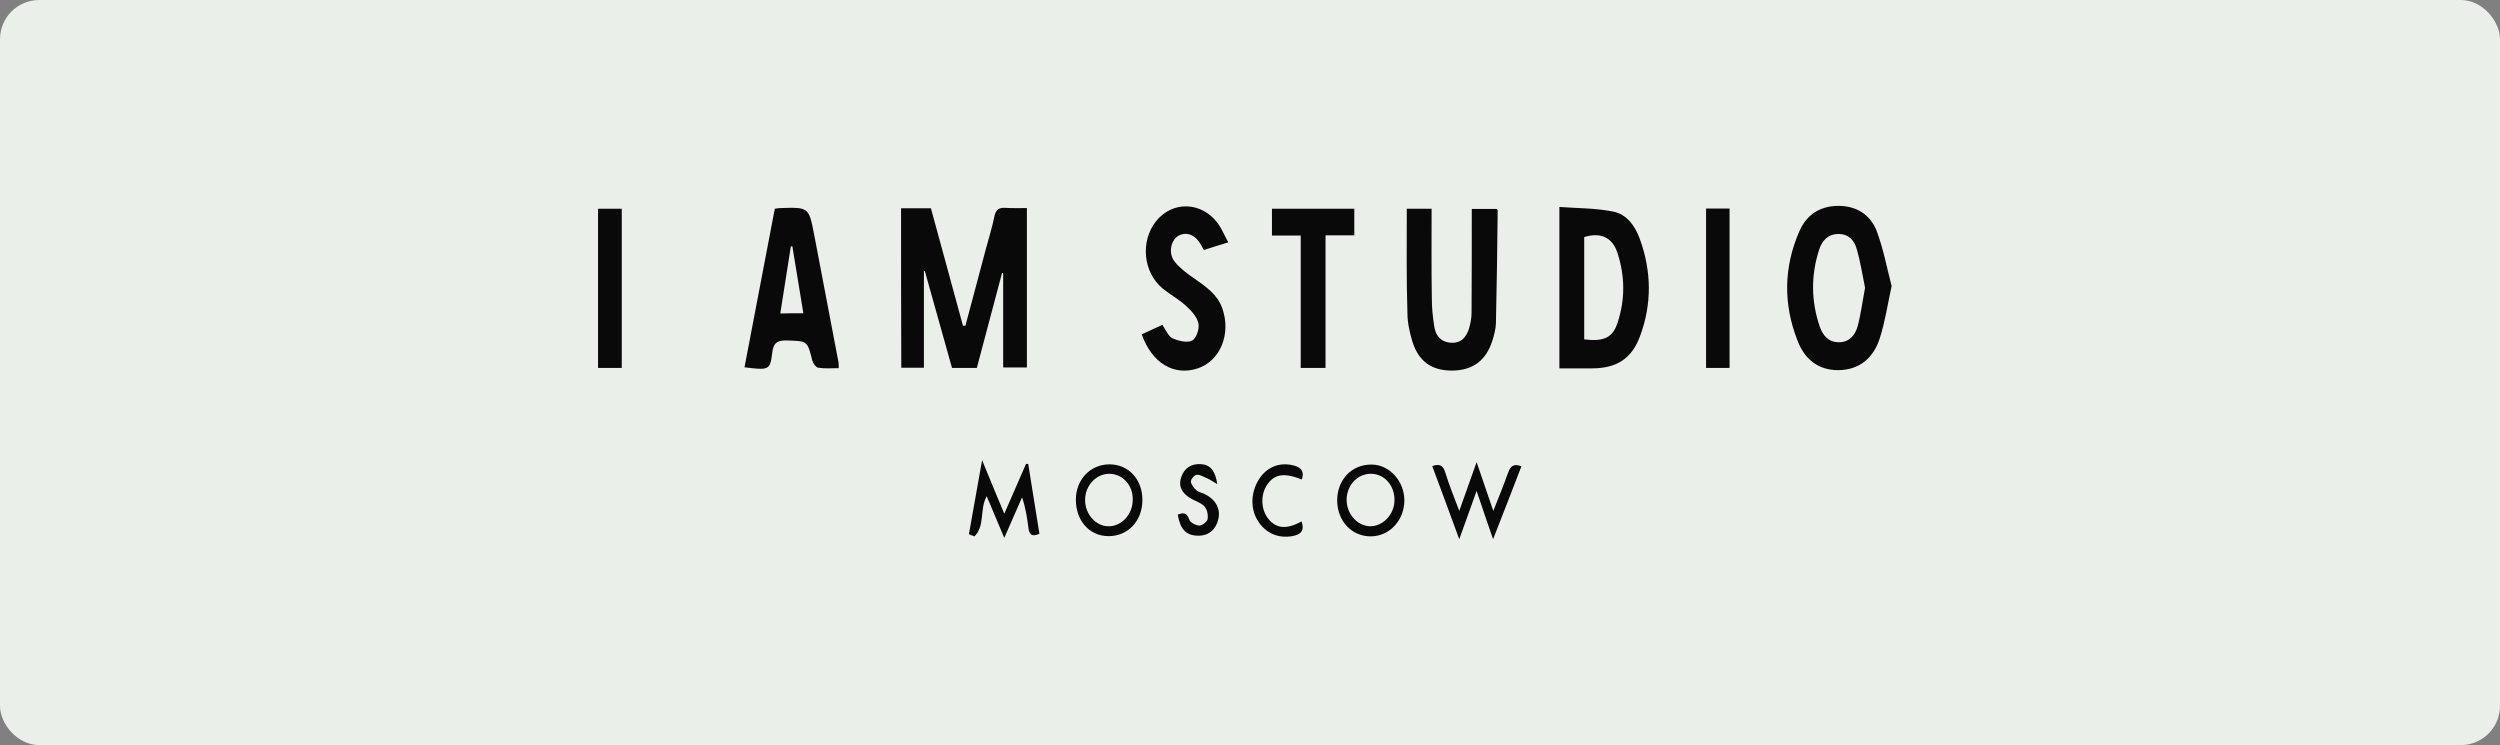 <svg width="255" height="76" viewBox="0 0 255 76" fill="none" xmlns="http://www.w3.org/2000/svg">
<rect x="0" y="0" width="255" height="76" fill="#808080" stroke="none"/>
<rect x="0.5" y="0.5" width="254" height="75" rx="3.5" fill="#EAEFE9" stroke="#EAEFE9"/>
<g clip-path="url(#clip0_563_9924)">
<path d="M91.909 21.246C92.939 21.246 93.903 21.246 94.955 21.246C96.053 25.255 97.128 29.242 98.225 33.228C98.315 33.228 98.382 33.228 98.472 33.228C99.166 30.63 99.86 28.032 100.555 25.412C100.846 24.292 101.204 23.194 101.428 22.074C101.563 21.38 101.899 21.156 102.571 21.201C103.265 21.246 103.982 21.223 104.743 21.223C104.743 26.666 104.743 32.041 104.743 37.484C103.959 37.484 103.153 37.484 102.324 37.484C102.324 34.259 102.324 31.056 102.324 27.875C102.279 27.853 102.257 27.853 102.212 27.831C101.361 31.056 100.488 34.304 99.636 37.529C98.763 37.529 98.001 37.529 97.106 37.529C96.187 34.236 95.246 30.922 94.328 27.629C94.306 27.651 94.261 27.651 94.239 27.674C94.239 30.944 94.239 34.192 94.239 37.507C93.499 37.507 92.76 37.507 91.932 37.507C91.909 32.131 91.909 26.756 91.909 21.246Z" fill="#080908"/>
<path d="M159.058 37.574C159.058 32.064 159.058 26.733 159.058 21.111C160.917 21.246 162.776 21.223 164.545 21.582C165.934 21.851 166.785 23.06 167.255 24.359C168.465 27.651 168.51 31.011 167.278 34.304C166.427 36.611 164.859 37.574 162.373 37.574C161.298 37.574 160.223 37.574 159.058 37.574ZM161.589 34.617C163.605 34.864 164.501 34.438 164.993 32.915C165.777 30.541 165.755 28.144 164.971 25.77C164.456 24.202 163.246 23.665 161.589 24.18C161.589 27.629 161.589 31.101 161.589 34.617Z" fill="#080908"/>
<path d="M192.946 29.175C192.52 31.124 192.274 32.849 191.736 34.506C191.109 36.477 189.698 37.731 187.526 37.754C185.465 37.776 184.076 36.634 183.36 34.775C181.881 31.034 181.926 27.271 183.539 23.576C184.278 21.896 185.644 21 187.526 21C189.407 21 190.818 21.941 191.445 23.621C192.117 25.435 192.476 27.383 192.946 29.175ZM190.236 29.354C189.967 28.055 189.765 26.667 189.362 25.323C189.116 24.472 188.511 23.845 187.481 23.867C186.428 23.889 185.846 24.561 185.555 25.457C184.703 28.078 184.726 30.721 185.622 33.341C185.935 34.215 186.495 34.909 187.57 34.909C188.645 34.909 189.228 34.17 189.474 33.296C189.81 32.065 189.967 30.765 190.236 29.354Z" fill="#080908"/>
<path d="M143.492 21.291C144.32 21.291 145.104 21.291 146.022 21.291C146.022 24.36 146 27.383 146.045 30.385C146.045 31.348 146.134 32.311 146.291 33.274C146.426 34.17 146.896 34.864 147.949 34.954C149.001 35.043 149.539 34.439 149.83 33.543C149.987 33.028 150.099 32.445 150.099 31.908C150.121 28.413 150.121 24.897 150.121 21.313C151.04 21.313 151.824 21.313 152.652 21.313C152.675 21.336 152.764 21.403 152.764 21.47C152.719 25.3 152.675 29.153 152.585 32.983C152.563 33.565 152.406 34.17 152.227 34.73C151.577 36.79 150.211 37.798 148.083 37.798C146.022 37.798 144.679 36.858 144.051 34.797C143.783 33.879 143.559 32.916 143.559 31.952C143.447 28.413 143.492 24.875 143.492 21.291Z" fill="#080908"/>
<path d="M75.939 37.462C76.97 32.064 78 26.666 79.03 21.291C79.254 21.269 79.411 21.224 79.546 21.224C82.48 21.134 82.502 21.112 83.04 23.912C83.868 28.257 84.697 32.602 85.526 36.947C85.548 37.081 85.548 37.238 85.548 37.552C84.831 37.552 84.137 37.619 83.465 37.507C83.241 37.485 82.95 37.081 82.86 36.79C82.345 34.752 82.368 34.797 80.329 34.73C79.322 34.685 78.874 34.931 78.762 36.029C78.56 37.754 78.403 37.776 75.939 37.462ZM81.942 31.952C81.561 29.623 81.181 27.361 80.822 25.121C80.777 25.121 80.71 25.121 80.665 25.143C80.307 27.406 79.949 29.668 79.59 31.975C80.419 31.952 81.136 31.952 81.942 31.952Z" fill="#080908"/>
<path d="M116.457 34.103C117.196 33.767 117.891 33.431 118.563 33.14C118.921 33.655 119.167 34.305 119.593 34.507C120.198 34.775 121.094 34.999 121.609 34.73C122.034 34.507 122.37 33.499 122.236 32.961C122.079 32.289 121.474 31.64 120.914 31.147C120.198 30.497 119.324 30.027 118.585 29.422C116.592 27.765 116.3 24.607 117.913 22.568C119.593 20.463 122.572 20.553 124.229 22.792C124.633 23.352 124.901 24.024 125.282 24.719C124.386 24.987 123.625 25.234 122.796 25.503C122.684 25.323 122.594 25.167 122.527 25.01C121.967 23.98 121.071 23.599 120.243 24.024C119.436 24.45 119.123 25.816 119.817 26.69C120.355 27.362 121.094 27.922 121.833 28.414C122.997 29.243 124.185 30.027 124.677 31.46C125.596 34.081 124.453 36.813 122.169 37.575C119.75 38.381 117.488 37.037 116.457 34.103Z" fill="#080908"/>
<path d="M138.138 21.291C138.138 22.232 138.138 23.038 138.138 24.001C137.198 24.001 136.279 24.001 135.204 24.001C135.204 28.593 135.204 33.05 135.204 37.529C134.308 37.529 133.569 37.529 132.673 37.529C132.673 33.05 132.673 28.615 132.673 24.024C131.621 24.024 130.702 24.024 129.739 24.024C129.739 23.06 129.739 22.209 129.739 21.291C132.517 21.291 135.294 21.291 138.138 21.291Z" fill="#080908"/>
<path d="M63.419 37.529C62.568 37.529 61.829 37.529 61 37.529C61 32.109 61 26.734 61 21.291C61.784 21.291 62.545 21.291 63.419 21.291C63.419 26.666 63.419 32.064 63.419 37.529Z" fill="#080908"/>
<path d="M176.416 37.53C175.588 37.53 174.848 37.53 174.02 37.53C174.02 32.11 174.02 26.712 174.02 21.27C174.826 21.27 175.61 21.27 176.416 21.27C176.416 26.712 176.416 32.11 176.416 37.53Z" fill="#080908"/>
<path d="M148.845 52.111C149.449 50.386 149.987 48.886 150.614 47.139C151.196 48.841 151.711 50.319 152.316 52.111C152.899 50.655 153.391 49.446 153.817 48.236C154.063 47.542 154.399 47.251 155.183 47.564C154.265 49.938 153.347 52.335 152.294 55C151.689 53.231 151.174 51.753 150.614 50.073C150.009 51.753 149.472 53.253 148.845 55C147.881 52.357 146.986 49.961 146.09 47.542C146.874 47.251 147.209 47.497 147.433 48.236C147.814 49.49 148.307 50.678 148.845 52.111Z" fill="#080908"/>
<path d="M102.436 54.866C101.809 53.366 101.249 52.044 100.644 50.611C99.905 51.91 100.488 53.679 99.39 54.71C99.211 54.642 99.009 54.575 98.83 54.486C99.256 52.089 99.681 49.67 100.174 46.938C100.98 48.886 101.652 50.544 102.436 52.403C103.22 50.588 103.937 48.953 104.654 47.318C104.721 47.318 104.788 47.318 104.878 47.318C105.258 49.692 105.639 52.067 106.02 54.441C105.213 54.822 104.967 54.463 104.9 53.836C104.766 52.806 104.609 51.775 104.25 50.723C103.668 52.044 103.086 53.366 102.436 54.866Z" fill="#080908"/>
<path d="M109.738 50.969C109.738 48.909 111.216 47.363 113.165 47.363C115.113 47.363 116.547 48.909 116.524 51.014C116.524 53.142 115.046 54.71 113.03 54.687C111.126 54.665 109.738 53.12 109.738 50.969ZM113.142 48.326C111.798 48.326 110.679 49.536 110.679 50.992C110.679 52.47 111.798 53.702 113.097 53.679C114.419 53.679 115.539 52.448 115.539 50.992C115.584 49.491 114.509 48.326 113.142 48.326Z" fill="#080908"/>
<path d="M136.391 51.058C136.391 48.931 137.87 47.363 139.908 47.385C141.722 47.385 143.245 49.087 143.245 51.036C143.245 53.074 141.722 54.709 139.818 54.709C137.87 54.709 136.414 53.164 136.391 51.058ZM142.237 51.036C142.26 49.535 141.229 48.348 139.863 48.326C138.497 48.303 137.399 49.446 137.354 50.924C137.332 52.38 138.407 53.634 139.729 53.679C141.05 53.701 142.215 52.492 142.237 51.036Z" fill="#080908"/>
<path d="M120.13 52.491C120.69 52.267 121.049 52.267 121.295 52.983C121.385 53.297 121.967 53.588 122.325 53.611C122.617 53.611 123.132 53.23 123.176 52.939C123.244 52.535 123.132 51.953 122.841 51.639C122.482 51.259 121.877 51.102 121.407 50.811C120.601 50.318 120.153 49.646 120.489 48.661C120.802 47.72 121.519 47.294 122.46 47.339C123.445 47.384 123.96 48.011 124.162 49.377C123.624 49.064 123.333 48.862 122.997 48.728C122.684 48.593 122.325 48.369 122.034 48.437C121.788 48.481 121.452 48.907 121.474 49.131C121.497 49.422 121.765 49.758 122.012 49.982C122.213 50.184 122.549 50.251 122.818 50.363C123.983 50.923 124.52 51.864 124.274 52.939C124.005 54.059 123.244 54.686 122.124 54.641C120.959 54.596 120.377 53.969 120.13 52.491Z" fill="#080908"/>
<path d="M132.785 48.908C130.971 48.192 129.985 48.349 129.246 49.446C128.53 50.499 128.619 52.067 129.425 52.985C130.254 53.948 131.262 53.993 132.763 53.186C133.076 54.105 132.718 54.53 131.8 54.687C130.389 54.934 129.089 54.396 128.283 53.097C127.477 51.798 127.589 50.028 128.552 48.684C129.381 47.542 130.657 47.117 132.024 47.497C132.763 47.699 133.054 48.147 132.785 48.908Z" fill="#080908"/>
</g>
<defs>
<clipPath id="clip0_563_9924">
<rect width="131.946" height="34" fill="white" transform="translate(61 21)"/>
</clipPath>
</defs>
</svg>
